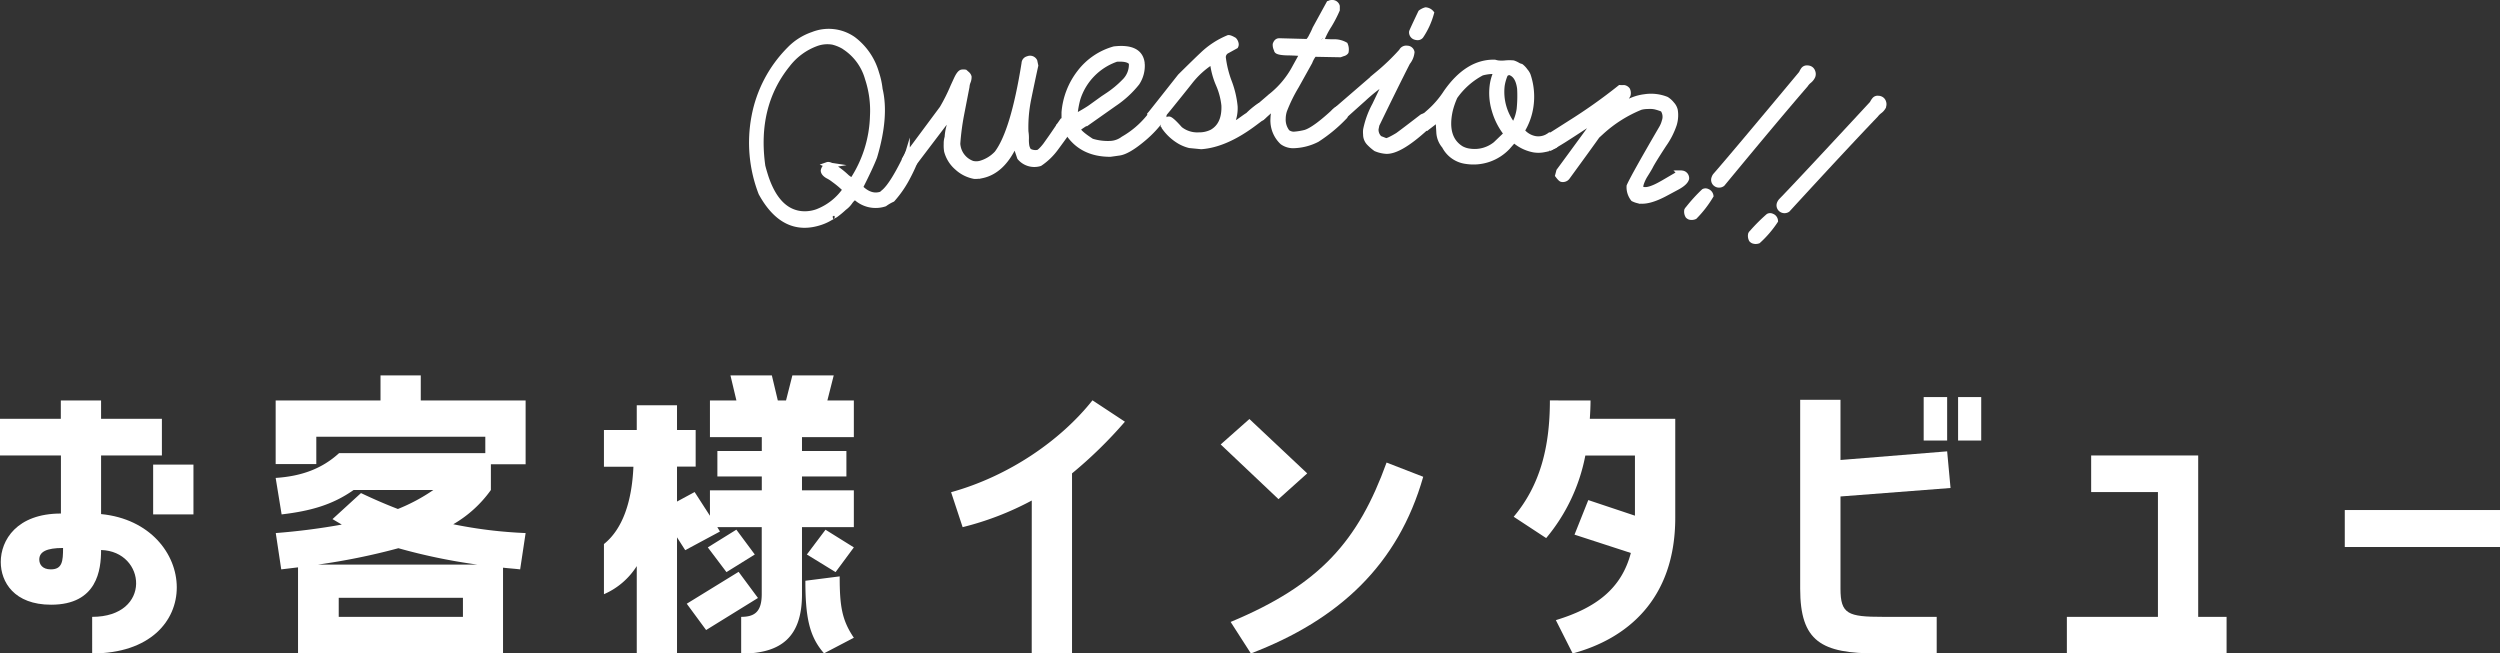 <svg xmlns="http://www.w3.org/2000/svg" xmlns:xlink="http://www.w3.org/1999/xlink" viewBox="0 0 457.08 119.47"><rect x="0" y="0" width="457.08" height="119.47" fill="#333333" stroke="none"/><defs><style>.cls-1{fill:none;}.cls-2,.cls-4{fill:#fff;}.cls-3{clip-path:url(#clip-path);}.cls-4{stroke:#fff;stroke-miterlimit:10;}</style><clipPath id="clip-path" transform="translate(0 -6.62)"><rect class="cls-1" x="60.24" width="328.73" height="88.2"/></clipPath></defs><g id="レイヤー_2" data-name="レイヤー 2"><g id="レイヤー_1-2" data-name="レイヤー 1"><path class="cls-2" d="M18.48,100.61c17.87,1.74,19.58,25.48-1.63,25.48V119.4c11,0,9.89-12,1.63-12.22,0,3.6-.68,10-9.14,10-6.75,0-9.2-4.15-9.2-7.81,0-4,2.93-8.86,11-8.86V89.89H0v-6.7H11.12V79.84h7.36v3.35H29.6v6.7H18.48Zm-7,6.2c-2.94,0-4.3.68-4.3,2.11,0,.87.55,1.8,2.11,1.8C11.39,110.72,11.53,109.23,11.53,106.81ZM28,91.56h7.37v9.11H28Z" transform="translate(0 -6.62)"/><path class="cls-2" d="M76.93,75.26v4.58H96.1V91.5H89.75v4.71a21.93,21.93,0,0,1-6.88,6.26,82.57,82.57,0,0,0,13.23,1.61l-1,6.64c-1.09-.13-2.11-.19-3.13-.31v15.68H54.49V110.35l-3.07.37-1-6.64a120.07,120.07,0,0,0,12.07-1.55l-1.7-1L66,96.77c2.11,1,4.37,2,6.75,2.91a33.48,33.48,0,0,0,6.48-3.47H64.65c-3.88,2.73-7.91,3.84-13.16,4.46L50.4,94c4.71-.31,8.46-1.67,11.59-4.53H88.73v-3H57.83v5H50.4V79.84H69.57V75.26ZM87.3,109.85a105.49,105.49,0,0,1-14.46-3,119.41,119.41,0,0,1-14.73,3Zm-2.66,9.55v-3.48H61.93v3.48Z" transform="translate(0 -6.62)"/><path class="cls-2" d="M152.43,75.26l-1.16,4.58h4.84v6.7h-9.48v2.54h8.12v4.65h-8.12v2.54h9.48V103h-9.48v12.27c0,7.69-3.68,10.85-11.12,10.85V119.4c2.46,0,3.76-.93,3.76-4.16V103h-8.12l.48.8-6.35,3.41-1.5-2.35v21.26h-7.36v-16a13.38,13.38,0,0,1-6,5.14v-9.17c3.48-2.79,5.12-7.88,5.39-14.14h-5.39V85.24h6V80.71h7.36v4.53h3.41v6.69h-3.41v6.39L127,96.58l2.8,4.34V96.27h9.48V93.73h-8.12V89.08h8.12V86.54h-9.48v-6.7h4.84l-1.09-4.58h7.57l1.09,4.58h1.5l1.16-4.58ZM129.1,121.81,125.56,117l9.48-5.83,3.54,4.78Zm5.53-18.35L138,108l-5.18,3.22-3.41-4.52ZM153.52,112c0,5.45.41,8,2.59,11.22l-5.45,2.85c-2.73-3.1-3.41-6.69-3.41-13.27Zm-6-4,3.41-4.53,5.18,3.23-3.34,4.52Z" transform="translate(0 -6.62)"/><path class="cls-2" d="M188.64,98.13A54.28,54.28,0,0,1,176,103l-2.11-6.39c10.5-2.91,20-9.42,25.85-16.8l5.93,3.91A79.71,79.71,0,0,1,196,93.17v32.92h-7.37Z" transform="translate(0 -6.62)"/><path class="cls-2" d="M239,93.17l-5.25,4.71-10.57-10,5.25-4.65Zm21.21.62c-4.57,16.06-15.41,26.16-31.51,32.3L225,120.33c16.37-6.82,23.33-14.82,28.51-29.14Z" transform="translate(0 -6.62)"/><path class="cls-2" d="M290.8,79.84c0,1.12-.06,2.23-.13,3.35h15.62v18.1c0,14.94-8.87,22.14-18.76,24.8L284.46,120c7.37-2.24,12-5.77,13.71-12.28l-10.3-3.35,2.52-6.32,8.53,2.85v-11h-9.07A33.24,33.24,0,0,1,282.69,105l-5.94-3.9c4.85-5.77,6.62-12.77,6.62-21.27Z" transform="translate(0 -6.62)"/><path class="cls-2" d="M343.18,126.09c-10.16,0-14.05-2.17-14.05-11.84V79.72h7.37v11L356,89.14l.62,6.7L336.5,97.39v16.86c0,4.65,1.36,5.15,7.77,5.15h9.82v6.69ZM356,79.22v7.94h-4.29V79.22Zm2,0h4.23v7.94H358Z" transform="translate(0 -6.62)"/><path class="cls-2" d="M401.9,89.89V119.4h5.19v6.69h-29.2V119.4h16.65V96.58H382.33V89.89Z" transform="translate(0 -6.62)"/><path class="cls-2" d="M428.7,99.87h28.38v6.76H428.7Z" transform="translate(0 -6.62)"/><g class="cls-3"><path class="cls-4" d="M160.23,20a14,14,0,0,1,.64,2.94q1.2,5-1,12.36-.73,1.89-2.61,5.6c1.27,1.27,2.56,1.69,3.88,1.24.05,0,.21-.19.51-.43,1.09-.94,2.53-3.27,4.3-7a.41.41,0,0,1,.25-.17,3.62,3.62,0,0,1,.91-.13.8.8,0,0,1,.55.5,1.65,1.65,0,0,1-.1.58c-.09.33-.16.49-.19.47S167,37,166,38.9a19.79,19.79,0,0,1-2.84,4.16,8.11,8.11,0,0,0-1.41.82,5.31,5.31,0,0,1-5.41-1.29v0a3.6,3.6,0,0,0-1,1,4.37,4.37,0,0,1-1,1,16.64,16.64,0,0,1-1.59,1.32c-.56.3-.73.42-.53.35l-.27.09a8.88,8.88,0,0,1-1.9.9q-6.72,2.26-10.88-5.33a25.58,25.58,0,0,1-1.27-14,23.53,23.53,0,0,1,6.46-12.28,10.75,10.75,0,0,1,4.28-2.7,7.81,7.81,0,0,1,7.35.86A11.77,11.77,0,0,1,160.23,20Zm-5.66-4.71a7.52,7.52,0,0,0-2.31-1,5.89,5.89,0,0,0-3,.27,11.71,11.71,0,0,0-5.3,3.9Q137.89,26,139.43,37c.19.74.4,1.43.61,2.08q2.06,6.06,6.3,6.62a6.78,6.78,0,0,0,3-.32,11,11,0,0,0,5.24-4.11,17,17,0,0,0-2.12-1.79,6.41,6.41,0,0,0-1.11-.71c-.5-.29-.77-.61-.79-.94a1.21,1.21,0,0,1,1-1,1.24,1.24,0,0,1-.29-.08h0c.31-.11.93.18,1.84.85A14.44,14.44,0,0,1,154.81,39a5.86,5.86,0,0,0,1,.66,22.51,22.51,0,0,0,3.75-11.87,18.6,18.6,0,0,0-.92-6.82A10.12,10.12,0,0,0,154.57,15.31Z" transform="translate(0 -6.62)"/><path class="cls-4" d="M176.87,20.22a1,1,0,0,1,.27.45,2.23,2.23,0,0,1-.17.89,2.9,2.9,0,0,0-.21.91l-1,5.15a45.69,45.69,0,0,0-.69,5.3,5.24,5.24,0,0,0,.09.61,4.09,4.09,0,0,0,2.64,3,3.05,3.05,0,0,0,1.38,0,6.61,6.61,0,0,0,3.09-1.86q3-3.95,5-16.47a.84.84,0,0,1,.67-.81.93.93,0,0,1,1.22.42l.17.8s-.45,2-1.27,6a25.88,25.88,0,0,0-.53,6.06,7.28,7.28,0,0,1,.09,1.33,6.57,6.57,0,0,0,.08,1.32,2.4,2.4,0,0,0,.41.92,2.46,2.46,0,0,0,1.69.27c.41-.14,1.17-1,2.27-2.53A.19.19,0,0,0,192,32c.71-1,1.45-2.13,2.25-3.28a10.75,10.75,0,0,1,1.07-.26,1.09,1.09,0,0,1,.44.7,1.88,1.88,0,0,1,0,.67q-.36.66-2.78,3.93a11.62,11.62,0,0,1-2.86,2.74,3.46,3.46,0,0,1-3.66-1.08l-.76-2.23-.2-.13q-2.25,4.88-6,5.65a5.22,5.22,0,0,1-1.36.12A6.36,6.36,0,0,1,175,37.25a6,6,0,0,1-1.89-3,6.28,6.28,0,0,1-.07-1.32,3.54,3.54,0,0,1,.17-1.21,9.05,9.05,0,0,1,.26-1.73,4.39,4.39,0,0,0,.14-1.75l-.15-.13-6.24,8.22-.6.12c-.41,0-.66-.35-.78-.88a.73.73,0,0,1,0-.42c0,.06-.08.1-.1.1l.12-.19,6.41-8.63a33.1,33.1,0,0,0,2-4l.58-1.26c.38-.83.71-1.27,1-1.33a1.93,1.93,0,0,1,.59,0Z" transform="translate(0 -6.62)"/><path class="cls-4" d="M194.55,31.25a3.82,3.82,0,0,1-.67-.46,1.86,1.86,0,0,1-.28-1.08c.28-.2.63-.45,1.07-.74,0-.14-.07-.26-.09-.37a1.36,1.36,0,0,1,0-.29c0-.38,0-.76,0-1.15a13.7,13.7,0,0,1,2.82-7.27,12,12,0,0,1,6.31-4.29q4.72-.54,5.08,2.6a5.67,5.67,0,0,1-.92,3.57,18.39,18.39,0,0,1-4.15,3.81l-4.54,3.2a14.48,14.48,0,0,0-2.16,1.4c.14.51,1,1.26,2.57,2.27a9.91,9.91,0,0,0,3.52.43,4.17,4.17,0,0,0,2.25-.84,16.71,16.71,0,0,0,4.71-4,9.81,9.81,0,0,0,1.14-1.2,2.08,2.08,0,0,1,1.09.09,1.22,1.22,0,0,1,.47.93A20.06,20.06,0,0,1,209,32q-2.79,2.34-4.37,2.56l-1.63.23v0q-5.2,0-7.74-3.87A2.4,2.4,0,0,1,194.55,31.25Zm12.34-13.12q-.51-.86-2.76-.72a11.26,11.26,0,0,0-7.1,7.28,16.9,16.9,0,0,0-.53,3,.16.16,0,0,0,0,.09.24.24,0,0,0,.1.15h0c1.27-.7,2.19-1.24,2.75-1.63l2.32-1.67.89-.59a18.18,18.18,0,0,0,3-2.49A4.32,4.32,0,0,0,206.89,18.13Z" transform="translate(0 -6.62)"/><path class="cls-4" d="M225.63,13.94a1.33,1.33,0,0,1,.35.77.66.66,0,0,1-.07.33l-1.52.84a1.32,1.32,0,0,0-.77,1.26,19.11,19.11,0,0,0,1.1,4.45,17.32,17.32,0,0,1,1.06,4.49,6.89,6.89,0,0,1-.69,3.35,4,4,0,0,0,1.58-.71c.9-.64,1.39-1,1.47-1A13.65,13.65,0,0,1,230.21,26a3.65,3.65,0,0,0,.53-.06,1,1,0,0,1,.68.5,1.76,1.76,0,0,1-.83,1.76l-1.16.87q-5.3,4-9.8,4.33l-2.14-.21a7,7,0,0,1-1.75-.7,9,9,0,0,1-2.9-2.68l-.14-.49c0,.11.05.15,0,.13a.87.87,0,0,1,.33-.69,1.05,1.05,0,0,1,.7-.34c.25,0,.93.59,2,1.81a5.08,5.08,0,0,0,3.45,1.09,5.23,5.23,0,0,0,2.44-.55q2.33-1.36,2.19-4.89a12.9,12.9,0,0,0-1-3.79,14,14,0,0,1-1.05-3.72,1.21,1.21,0,0,0-.1-.52,15.87,15.87,0,0,0-4.12,3.73c-.6.76-1.91,2.4-3.95,4.92-.57.68-1.11,1.35-1.6,2a.62.62,0,0,1-.56.23,1,1,0,0,1-.88-.3,3.4,3.4,0,0,1-.28-.89q.12-.12,2.7-3.39l2.81-3.56c2.13-2.11,3.5-3.43,4.11-4a15.12,15.12,0,0,1,4.72-3.06Q224.91,13.52,225.63,13.94Z" transform="translate(0 -6.62)"/><path class="cls-4" d="M233.2,25.9c-.09.1-.9.85-2.45,2.22-1,0-1.46-.38-1.44-1.06a.59.59,0,0,1,.3-.49l2.73-2.34a16.72,16.72,0,0,0,4.46-5.37h0l1-1.81a2.57,2.57,0,0,0,.26-.49c.05-.11.07-.17,0-.2-.32,0-1.13-.08-2.41-.11-1.43,0-2.16-.19-2.21-.43s-.27-.5-.25-1.08c.14-.43.38-.64.71-.63l5.21.14a3.87,3.87,0,0,0,.72-1.08,11.45,11.45,0,0,0,.62-1.3l2.5-4.56a.86.86,0,0,1,.58-.19.89.89,0,0,1,.93.64l0,.66A22.92,22.92,0,0,1,243,11.24a14.61,14.61,0,0,0-1.43,2.83q.12.18.24.09l-.12.08c.57,0,1.29.07,2.17.06a4,4,0,0,1,2.08.51,2.2,2.2,0,0,1,.13,1.28.84.84,0,0,1-.51.31l-.53.19-4.76-.09a5.48,5.48,0,0,0-.82,1.45L237,22.35a28.58,28.58,0,0,0-2.18,4.45,5,5,0,0,0-.25,1.47,3.71,3.71,0,0,0,.79,2.53,2.1,2.1,0,0,0,1.14.4,11.71,11.71,0,0,0,2.18-.35q1.78-.57,5.45-4a1.08,1.08,0,0,1,.79-.35.87.87,0,0,1,.95,1,1.84,1.84,0,0,1,0,.41,27.38,27.38,0,0,1-5.08,4.21,10,10,0,0,1-4.42,1.1,3.38,3.38,0,0,1-1.91-.63,5.43,5.43,0,0,1-1.68-4.27,6.51,6.51,0,0,1,.52-2.4Z" transform="translate(0 -6.62)"/><path class="cls-4" d="M258.12,16.16a3.5,3.5,0,0,1-.78,1.87q-2.11,4.13-5.65,11.43c0,.05-.05.29-.14.72a2.13,2.13,0,0,0,.7,1.76l1.08.42c.21.1.95-.23,2.23-1,1-.73,2.47-1.85,4.41-3.35a1.12,1.12,0,0,1,1.35.12q.42.41.06,1.2-5.44,5.15-8.06,4.91a5.9,5.9,0,0,1-1.77-.44,8.57,8.57,0,0,1-1.26-1.1,2.18,2.18,0,0,1-.57-1.5,4.12,4.12,0,0,1,0-.86,16.08,16.08,0,0,1,1.64-4.5l2.13-4.46a32.16,32.16,0,0,0-4.21,3.32c-1.37,1.22-2.75,2.46-4.12,3.7a1.19,1.19,0,0,1-1.1-.63L244,27l7.9-6.82A40.4,40.4,0,0,0,256.25,16a.93.93,0,0,1,1-.53A.86.86,0,0,1,258.12,16.16ZM261.69,9a14.14,14.14,0,0,1-1.91,4.19.74.74,0,0,1-.68.27,1.41,1.41,0,0,1-.48-.12.9.9,0,0,1-.5-.87c0-.08.55-1.27,1.64-3.56a2.74,2.74,0,0,1,.9-.45A1.51,1.51,0,0,1,261.69,9Z" transform="translate(0 -6.62)"/><path class="cls-4" d="M276.83,32.16c-.4.44-.79.88-1.16,1.31a8.57,8.57,0,0,1-7.56,2.63,5.16,5.16,0,0,1-4-2.78,4.16,4.16,0,0,1-1-2.4L263,29.07v-.75l-.66.52c-.26.21-.76.6-1.52,1.17a1.7,1.7,0,0,1-1-.49l-.19-.9a6.42,6.42,0,0,0,.78-.71l1-.88a17.23,17.23,0,0,0,3-3.51q3.92-5.61,8.87-5.49a5.66,5.66,0,0,0,.56.13,6.27,6.27,0,0,0,1.44,0,7.13,7.13,0,0,1,1.39,0,4,4,0,0,1,.74.33,2.21,2.21,0,0,0,.68.29,3.61,3.61,0,0,1,.76.81,2.87,2.87,0,0,1,.5.78,12.26,12.26,0,0,1,.5,5.81,11.62,11.62,0,0,1-1.6,4.35A4,4,0,0,0,280.68,32a3.48,3.48,0,0,0,2.62-.62,6.76,6.76,0,0,1,.95.6,4.69,4.69,0,0,1-.08,1Zm-3.29-12.3v-.21a8.26,8.26,0,0,0-2.62.29A14,14,0,0,0,266,24.28a14.19,14.19,0,0,0-.9,2.6c-.72,3.34,0,5.65,2.06,6.92a4.23,4.23,0,0,0,1.54.49A6.12,6.12,0,0,0,273.45,33l2-1.92a12.24,12.24,0,0,1-2.21-4.31,10.86,10.86,0,0,1-.35-4.73A8.73,8.73,0,0,1,273.54,19.86Zm2.33-.05c-.48.2-.71.36-.7.47a8.57,8.57,0,0,0-.56,1.95,9.92,9.92,0,0,0,2.22,7.53.41.41,0,0,1-.11-.1,8.47,8.47,0,0,0,1.07-3.07,24.46,24.46,0,0,0,.09-3.76C277.66,21.08,277,20.07,275.87,19.81ZM284.13,33a.16.16,0,0,1,.09,0c.08,0,.13,0,.15.11s-.18.15-.51.29a10.06,10.06,0,0,1-1.32.5,5.26,5.26,0,0,1-2.09.09,7.45,7.45,0,0,1-3.62-1.78Z" transform="translate(0 -6.62)"/><path class="cls-4" d="M306.26,26.81a5.85,5.85,0,0,1-.17,2.51,14,14,0,0,1-1.9,3.73q-1.95,3-2.41,3.89c-.08.18-.39.72-.95,1.61a7.24,7.24,0,0,0-.8,1.7,3.52,3.52,0,0,0-.12.77,1.27,1.27,0,0,0,.48.26c.71.19,1.87-.17,3.48-1.1l.2-.11,3.08-1.8a2.23,2.23,0,0,1,.54.06.91.91,0,0,1,.64.94c-.14.5-.67,1-1.6,1.52l-2.05,1.1q-3.44,1.88-5.29,1.37a3.94,3.94,0,0,1-.77-.29,3.43,3.43,0,0,1-.73-2.33q.78-1.78,5.93-10.62a4.89,4.89,0,0,0,.5-1.22,2.4,2.4,0,0,0-.29-2.21,9.54,9.54,0,0,0-1.44-.47,5,5,0,0,0-1.32-.07,5.29,5.29,0,0,0-1.3.16,23.91,23.91,0,0,0-7.17,4.52l-.79.72q-1,1.43-5.5,7.6a1,1,0,0,1-.94.34c-.16,0-.41-.28-.74-.71l.21-.79q1-1.34,7.14-9.75l0-.05q-2.57,1.77-6.26,4.12c-1,.62-1.86,1.14-2.68,1.57a1,1,0,0,1-1-1l.14-.69q.56-.32,4.66-2.94a98,98,0,0,0,9.15-6.48,5.88,5.88,0,0,0,.73,0,1,1,0,0,1,.62.38,1.36,1.36,0,0,1,.09.92,3.24,3.24,0,0,1-.73,1,4.19,4.19,0,0,0-.78,1.05l0,.16a2.32,2.32,0,0,0,.74-.4,8.72,8.72,0,0,1,3.81-1.43,7.61,7.61,0,0,1,4,.44,3.84,3.84,0,0,1,1,.9A2.39,2.39,0,0,1,306.26,26.81Z" transform="translate(0 -6.62)"/><path class="cls-4" d="M312.78,42.42a20,20,0,0,1-2.94,3.8,1.38,1.38,0,0,1-.9.07.89.89,0,0,1-.32-.21,1.49,1.49,0,0,1-.19-1,1,1,0,0,1,.2-.28,29.77,29.77,0,0,1,2.88-3.17.7.7,0,0,1,.62,0A1,1,0,0,1,312.78,42.42Zm18.63-21.87a2.32,2.32,0,0,1-.65.83,3.2,3.2,0,0,0-.67.74Q325,28,314.9,40.23a1,1,0,0,1-.93.14,1.08,1.08,0,0,1-.35-.22.9.9,0,0,1-.2-1,1.23,1.23,0,0,1,.24-.44q3-3.42,15.71-18.67a3.4,3.4,0,0,1,.38-.68.75.75,0,0,1,.67-.28,1.16,1.16,0,0,1,.42.07.92.92,0,0,1,.55.57A1.11,1.11,0,0,1,331.41,20.55Z" transform="translate(0 -6.62)"/><path class="cls-4" d="M324.58,47a19.27,19.27,0,0,1-3.13,3.65,1.33,1.33,0,0,1-.9,0,.91.91,0,0,1-.31-.22,1.47,1.47,0,0,1-.13-1,.76.76,0,0,1,.21-.27,31.35,31.35,0,0,1,3-3,.68.68,0,0,1,.62,0A.94.94,0,0,1,324.58,47Zm19.75-20.86a2.33,2.33,0,0,1-.7.79,3.69,3.69,0,0,0-.7.7q-5.43,5.66-16.11,17.3a1,1,0,0,1-.94.09,1,1,0,0,1-.34-.24.92.92,0,0,1-.15-1,1.69,1.69,0,0,1,.27-.42q3.19-3.27,16.66-17.82a3,3,0,0,1,.42-.67.72.72,0,0,1,.68-.24,1,1,0,0,1,.41.09.93.93,0,0,1,.52.6A1.1,1.1,0,0,1,344.33,26.09Z" transform="translate(0 -6.62)"/></g></g></g></svg>